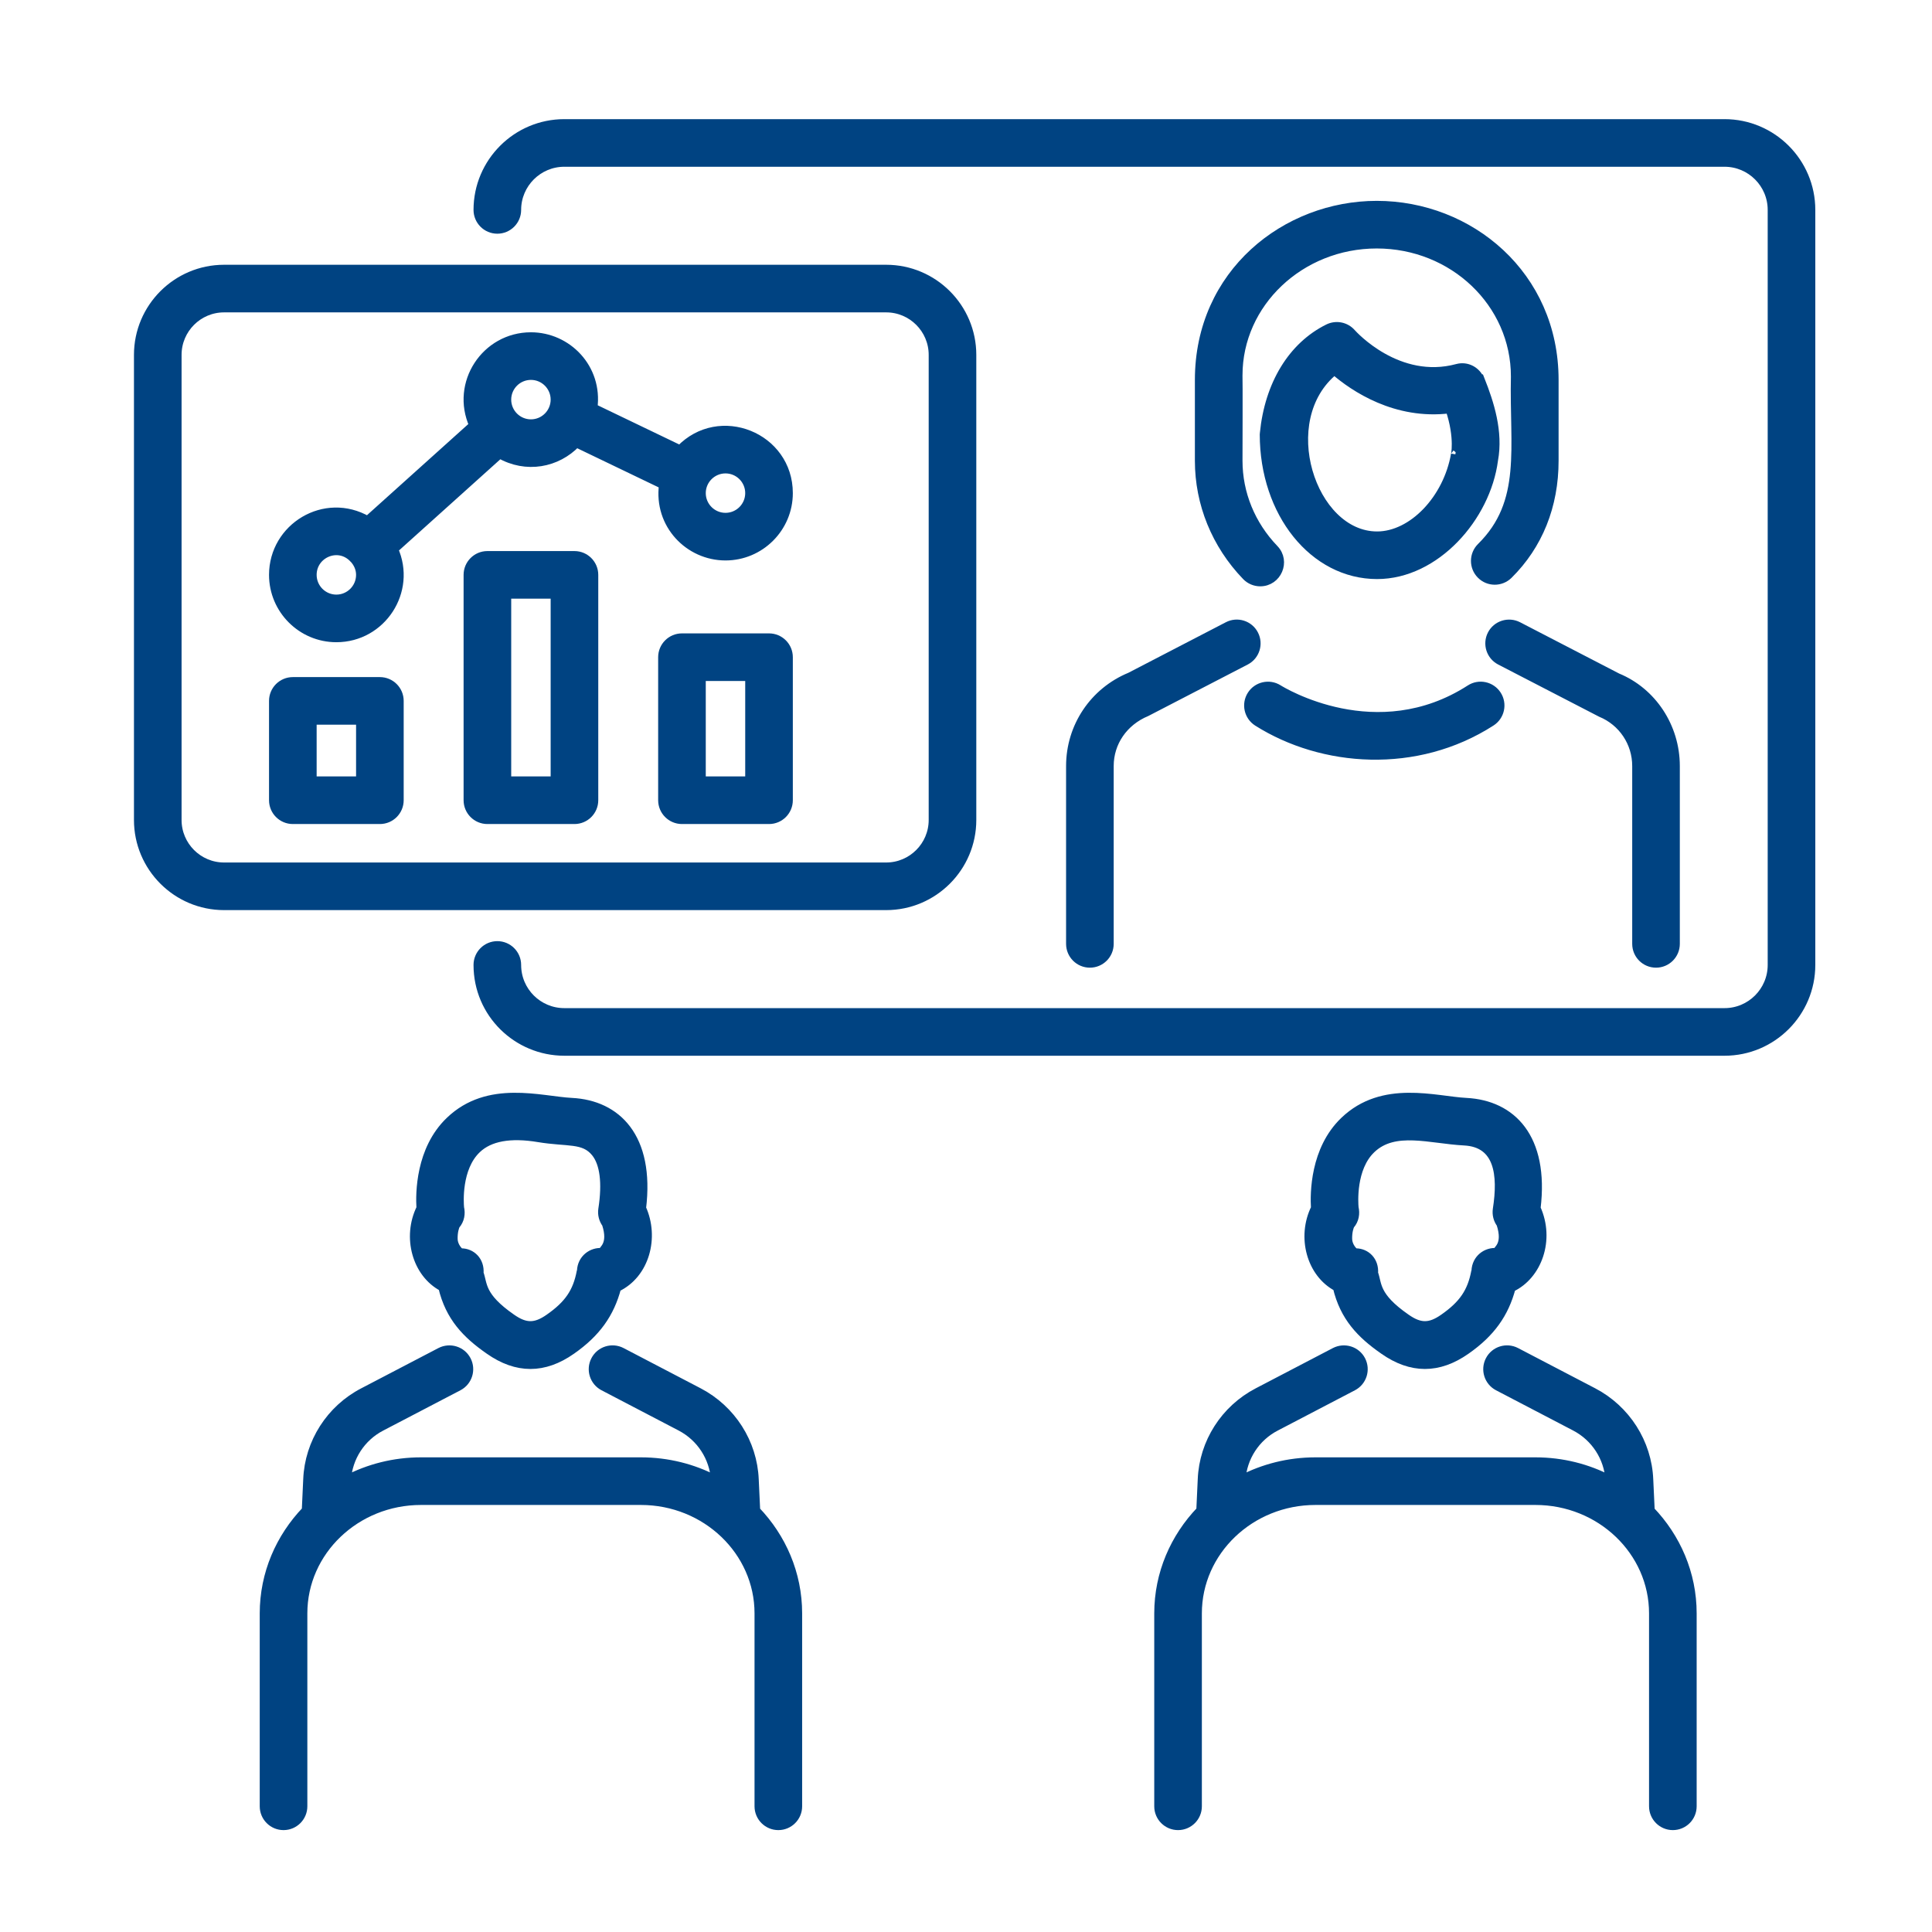 <svg width="112" height="112" viewBox="0 0 112 112" fill="none" xmlns="http://www.w3.org/2000/svg">
<rect x="0" y="0" width="112" height="112" fill="#808080" stroke="none"/>
<g clip-path="url(#clip0_2004_67)">
<rect width="112" height="112" fill="white"/>
<path d="M99.973 7.157H32.714C29.95 7.157 27.701 9.405 27.701 12.168C27.701 12.792 28.207 13.298 28.831 13.298C29.455 13.298 29.961 12.792 29.961 12.168C29.961 10.651 31.196 9.417 32.714 9.417H99.973C101.49 9.417 102.725 10.651 102.725 12.168V55.939C102.725 57.458 101.49 58.692 99.973 58.692H32.714C31.201 58.692 29.961 57.469 29.961 55.939C29.961 55.316 29.455 54.809 28.831 54.809C28.207 54.809 27.701 55.316 27.701 55.939C27.701 58.752 29.988 60.952 32.714 60.952H99.973C102.737 60.952 104.985 58.704 104.985 55.939V12.168C104.985 9.405 102.737 7.157 99.973 7.157ZM43.735 85.771C43.649 83.642 42.411 81.7 40.504 80.704L36.033 78.37C35.48 78.083 34.796 78.295 34.508 78.85C34.219 79.403 34.434 80.086 34.987 80.374L39.458 82.708C40.624 83.317 41.38 84.489 41.463 85.785C40.18 85.115 38.713 84.734 37.156 84.734H24.402C22.846 84.734 21.381 85.115 20.099 85.783C20.18 84.485 20.935 83.312 22.104 82.708L26.576 80.374C27.129 80.086 27.343 79.403 27.055 78.85C26.766 78.297 26.084 78.085 25.53 78.37L21.062 80.702C19.152 81.69 17.912 83.633 17.828 85.764L17.745 87.556C16.237 89.127 15.307 91.222 15.307 93.53V104.713C15.307 105.337 15.813 105.843 16.437 105.843C17.061 105.843 17.567 105.337 17.567 104.713V93.53C17.567 89.926 20.633 86.994 24.402 86.994H37.156C40.924 86.994 43.991 89.926 43.991 93.53V104.713C43.991 105.337 44.497 105.843 45.121 105.843C45.745 105.843 46.251 105.337 46.251 104.713V93.53C46.251 91.226 45.323 89.133 43.819 87.563L43.735 85.771Z" fill="#004382" stroke="#004382" stroke-width="0.5"/>
<path d="M33.148 63.897C31.352 63.806 28.312 62.831 26.072 64.987C24.344 66.644 24.34 69.189 24.392 70.039C23.563 71.716 24.146 73.82 25.658 74.616C26.07 76.352 27.04 77.35 28.364 78.27C29.962 79.39 31.536 79.391 33.13 78.272C34.572 77.266 35.364 76.144 35.759 74.644C37.411 73.863 37.968 71.722 37.203 70.043C37.703 65.923 35.751 64.03 33.148 63.897ZM31.835 76.419C31.037 76.978 30.462 76.981 29.657 76.416C27.828 75.147 28.022 74.458 27.783 73.811C27.839 73.091 27.331 72.617 26.738 72.617C26.727 72.617 26.716 72.617 26.705 72.619C26.583 72.564 26.292 72.236 26.28 71.84C26.267 71.418 26.371 71.09 26.43 71.005C26.675 70.72 26.733 70.352 26.653 70.012C26.628 69.741 26.486 67.711 27.643 66.611C28.381 65.906 29.581 65.69 31.215 65.961C32.921 66.244 33.842 65.981 34.519 66.813C35.027 67.438 35.171 68.574 34.935 70.095C34.887 70.405 34.971 70.705 35.143 70.939C35.552 72.191 34.91 72.448 34.922 72.6C34.317 72.544 33.724 72.975 33.697 73.679C33.694 73.692 33.685 73.701 33.683 73.713C33.459 74.904 32.958 75.636 31.835 76.419ZM95.591 85.771C95.505 83.642 94.268 81.7 92.361 80.704L87.888 78.37C87.335 78.083 86.652 78.295 86.363 78.85C86.075 79.403 86.289 80.086 86.842 80.374L91.314 82.708C92.48 83.317 93.236 84.488 93.318 85.785C92.035 85.115 90.569 84.734 89.012 84.734H76.257C74.702 84.734 73.237 85.115 71.956 85.783C72.036 84.485 72.791 83.312 73.96 82.708L78.431 80.374C78.984 80.086 79.198 79.403 78.91 78.85C78.622 78.297 77.94 78.085 77.385 78.37L72.917 80.702C71.007 81.691 69.769 83.633 69.684 85.764L69.601 87.557C68.093 89.127 67.163 91.223 67.163 93.53V104.713C67.163 105.337 67.669 105.843 68.293 105.843C68.917 105.843 69.423 105.337 69.423 104.713V93.53C69.423 89.926 72.488 86.994 76.257 86.994H89.012C92.781 86.994 95.847 89.926 95.847 93.53V104.713C95.847 105.337 96.353 105.843 96.977 105.843C97.601 105.843 98.107 105.337 98.107 104.713V93.53C98.107 91.226 97.179 89.132 95.675 87.563L95.591 85.771Z" fill="#004382" stroke="#004382" stroke-width="0.5"/>
<path d="M77.514 74.616C77.926 76.351 78.895 77.35 80.219 78.27C81.814 79.389 83.39 79.392 84.986 78.272C86.426 77.268 87.218 76.147 87.613 74.651C89.135 73.942 89.891 71.868 89.059 70.043C89.555 65.949 87.632 64.032 85.003 63.897C83.209 63.806 80.168 62.831 77.928 64.987C76.2 66.644 76.196 69.189 76.248 70.039C75.423 71.709 75.995 73.818 77.514 74.616ZM79.499 66.611C80.845 65.326 82.904 66.052 84.886 66.154C86.896 66.258 87.098 68.116 86.791 70.095C86.743 70.405 86.826 70.705 86.999 70.939C87.412 72.204 86.766 72.447 86.778 72.6C86.171 72.544 85.579 72.972 85.552 73.681C85.55 73.693 85.541 73.701 85.539 73.713C85.314 74.904 84.814 75.636 83.691 76.419C82.893 76.978 82.318 76.981 81.513 76.416C79.68 75.143 79.878 74.459 79.639 73.81C79.693 73.088 79.185 72.617 78.593 72.617C78.582 72.617 78.571 72.617 78.56 72.619C78.439 72.564 78.148 72.236 78.136 71.84C78.123 71.418 78.227 71.09 78.286 71.005C78.531 70.72 78.589 70.352 78.509 70.012C78.484 69.741 78.342 67.711 79.499 66.611ZM69.519 26.711C69.519 29.195 70.486 31.568 72.242 33.392C72.464 33.623 72.76 33.74 73.057 33.74C74.044 33.74 74.562 32.544 73.871 31.827C72.523 30.425 71.779 28.608 71.779 26.711C71.78 26.559 71.793 21.91 71.779 21.756C71.779 17.564 75.383 14.154 79.812 14.154C84.24 14.154 87.843 17.564 87.839 21.829C87.747 25.965 88.495 29.113 85.86 31.712C85.415 32.151 85.411 32.867 85.849 33.31C86.288 33.757 87.004 33.757 87.447 33.322C89.185 31.606 90.103 29.321 90.103 26.711V22.025C90.103 15.94 85.19 11.894 79.812 11.894C74.546 11.894 69.519 15.834 69.519 22.025V26.711Z" fill="#004382" stroke="#004382" stroke-width="0.5"/>
<path d="M79.831 33.319C83.224 33.319 86.159 29.982 86.591 26.676C86.896 25.036 86.36 23.376 85.825 22.023L85.808 22.03C85.6 21.506 85.044 21.195 84.483 21.346C81.04 22.275 78.455 19.422 78.349 19.304C78.012 18.919 77.458 18.81 76.999 19.035C74.917 20.065 73.563 22.285 73.284 25.129C73.284 25.134 73.286 25.139 73.286 25.144C73.285 25.156 73.279 25.166 73.279 25.178C73.279 29.743 76.157 33.319 79.831 33.319ZM77.355 21.477C78.492 22.465 80.925 24.102 84.042 23.71C84.619 25.4 84.34 26.488 84.366 26.337C83.913 28.942 81.878 31.059 79.831 31.059C76.018 31.059 73.837 24.324 77.355 21.477ZM62.052 44.406V54.717C62.052 55.341 62.558 55.847 63.182 55.847C63.806 55.847 64.312 55.341 64.312 54.717V44.406C64.312 43.049 65.123 41.838 66.466 41.279L72.217 38.301C72.772 38.014 72.988 37.333 72.701 36.778C72.414 36.222 71.729 36.008 71.179 36.294L65.515 39.231C63.411 40.099 62.052 42.129 62.052 44.406ZM96.001 55.847C96.625 55.847 97.131 55.341 97.131 54.717V44.406C97.131 42.129 95.772 40.099 93.756 39.272L88.004 36.294C87.451 36.011 86.768 36.223 86.481 36.778C86.195 37.333 86.411 38.014 86.966 38.301L92.805 41.32C94.06 41.838 94.871 43.049 94.871 44.406V54.717C94.871 55.341 95.377 55.847 96.001 55.847ZM72.549 40.293C72.215 40.821 72.373 41.519 72.9 41.853C76.659 44.228 82.11 44.638 86.446 41.848C86.971 41.51 87.123 40.811 86.785 40.286C86.446 39.76 85.746 39.609 85.224 39.947C79.811 43.433 74.336 40.086 74.106 39.941C73.581 39.612 72.883 39.766 72.549 40.293ZM56.347 47.535V20.573C56.347 17.83 54.115 15.599 51.372 15.599H12.99C10.247 15.599 8.016 17.83 8.016 20.573V47.535C8.016 50.278 10.247 52.51 12.99 52.51H51.372C54.115 52.51 56.347 50.278 56.347 47.535ZM10.276 47.535V20.573C10.276 19.076 11.493 17.859 12.99 17.859H51.372C52.869 17.859 54.087 19.076 54.087 20.573V47.535C54.087 49.031 52.869 50.25 51.372 50.25H12.99C11.493 50.25 10.276 49.031 10.276 47.535Z" fill="#004382" stroke="#004382" stroke-width="0.5"/>
<path d="M44.581 36.968H39.535C38.911 36.968 38.404 37.474 38.404 38.098V46.39C38.404 47.014 38.911 47.52 39.535 47.52H44.581C45.205 47.52 45.711 47.014 45.711 46.39V38.098C45.711 37.474 45.205 36.968 44.581 36.968ZM43.451 45.26H40.664V39.228H43.451V45.26ZM22.022 39.502H16.976C16.352 39.502 15.846 40.008 15.846 40.632V46.39C15.846 47.014 16.352 47.52 16.976 47.52H22.022C22.646 47.52 23.152 47.014 23.152 46.39V40.632C23.152 40.008 22.646 39.502 22.022 39.502ZM20.892 45.26H18.106V41.761H20.892V45.26ZM33.302 32.196H28.255C27.631 32.196 27.125 32.702 27.125 33.326V46.39C27.125 47.014 27.631 47.52 28.255 47.52H33.302C33.926 47.52 34.432 47.014 34.432 46.39V33.326C34.432 32.702 33.926 32.196 33.302 32.196ZM32.172 45.26H29.385V34.456H32.172V45.26Z" fill="#004382" stroke="#004382" stroke-width="0.5"/>
<path d="M39.425 26.067L34.384 23.644C34.689 21.337 32.884 19.513 30.779 19.513C28.148 19.513 26.362 22.226 27.447 24.651L21.309 30.172C18.828 28.742 15.846 30.569 15.846 33.326C15.846 35.34 17.485 36.98 19.499 36.98C22.134 36.98 23.913 34.262 22.831 31.843L28.969 26.321C30.501 27.203 32.285 26.865 33.414 25.684L38.453 28.106C38.146 30.402 39.94 32.24 42.058 32.24C44.072 32.24 45.711 30.601 45.711 28.587C45.711 25.307 41.703 23.688 39.425 26.067ZM19.499 34.72C18.731 34.72 18.106 34.094 18.106 33.326C18.106 32.085 19.646 31.428 20.519 32.404C20.523 32.408 20.528 32.409 20.532 32.413C20.75 32.659 20.892 32.973 20.892 33.326C20.892 34.094 20.267 34.72 19.499 34.72ZM30.779 24.56C30.01 24.56 29.385 23.934 29.385 23.166C29.385 22.398 30.01 21.773 30.779 21.773C31.547 21.773 32.172 22.398 32.172 23.166C32.172 23.934 31.547 24.56 30.779 24.56ZM42.058 29.98C41.29 29.98 40.664 29.355 40.664 28.587C40.664 27.819 41.29 27.194 42.058 27.194C42.826 27.194 43.451 27.819 43.451 28.587C43.451 29.355 42.826 29.98 42.058 29.98Z" fill="#004382" stroke="#004382" stroke-width="0.5"/>
</g>
<defs>
<clipPath id="clip0_2004_67">
<rect width="112" height="112" fill="white"/>
</clipPath>
</defs>
</svg>
